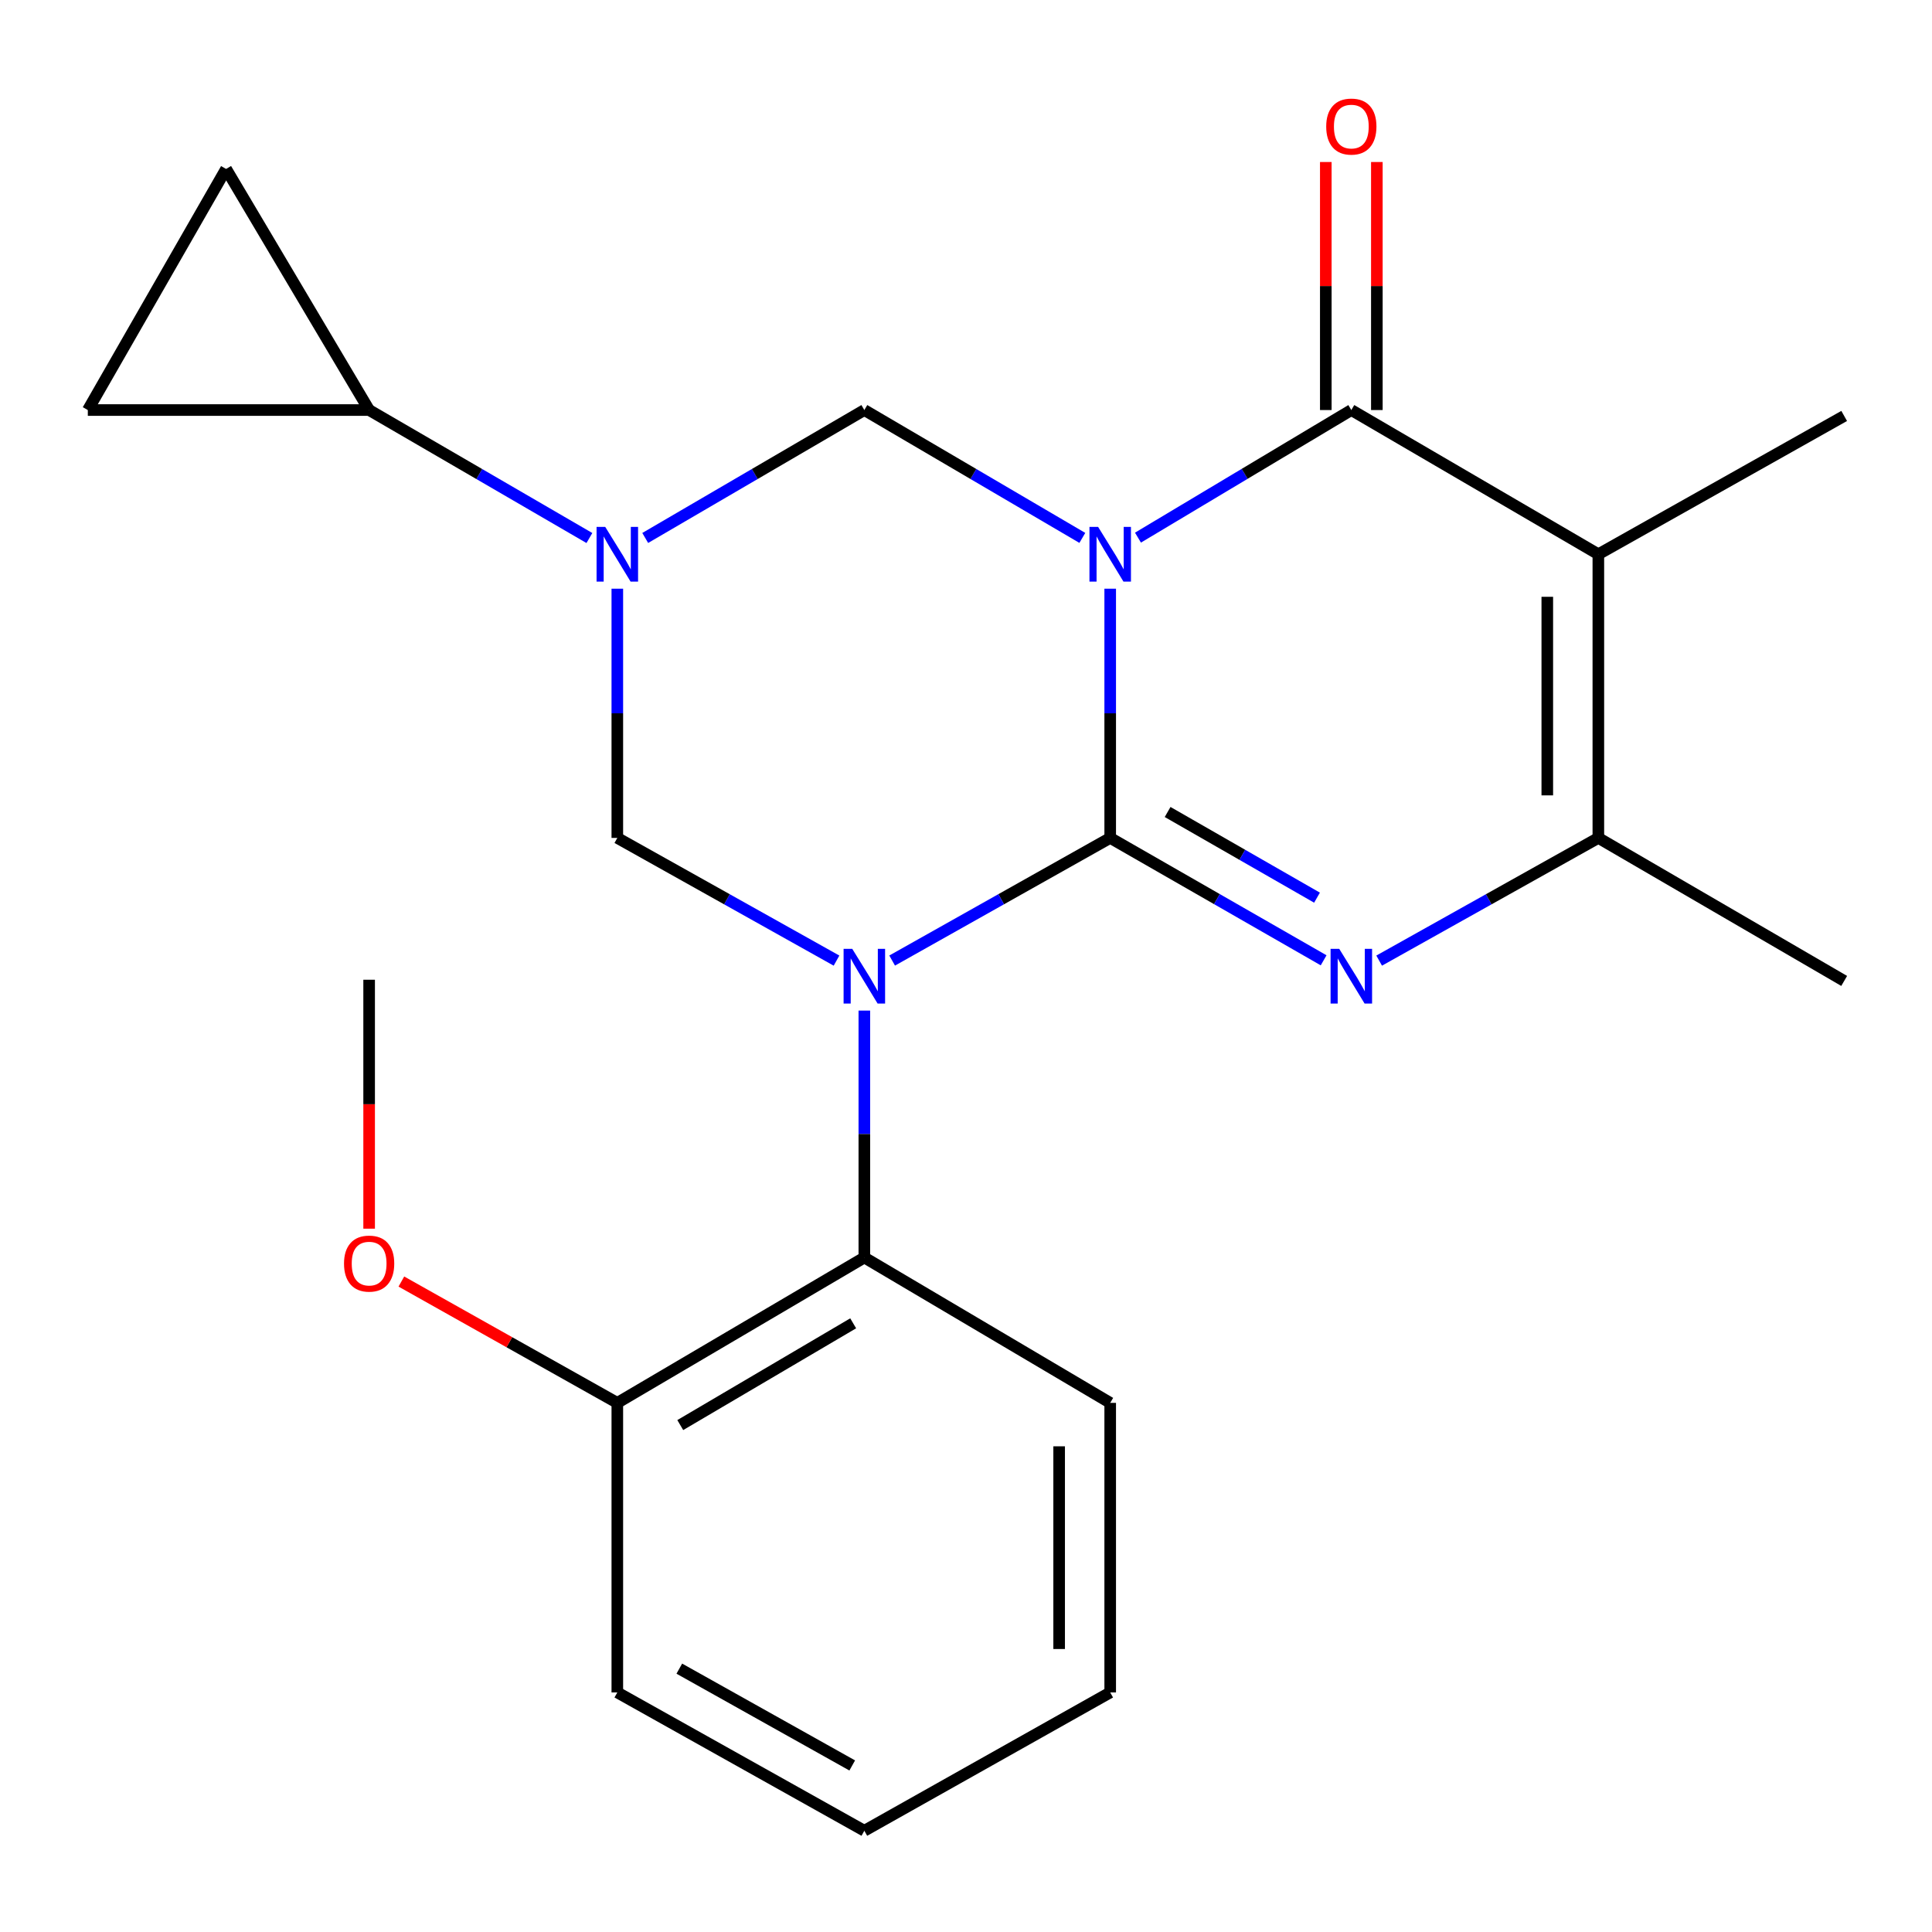 <?xml version='1.0' encoding='iso-8859-1'?>
<svg version='1.1' baseProfile='full'
              xmlns='http://www.w3.org/2000/svg'
                      xmlns:rdkit='http://www.rdkit.org/xml'
                      xmlns:xlink='http://www.w3.org/1999/xlink'
                  xml:space='preserve'
width='1000px' height='1000px' viewBox='0 0 1000 1000'>
<!-- END OF HEADER -->
<rect style='opacity:1.0;fill:#FFFFFF;stroke:none' width='1000' height='1000' x='0' y='0'> </rect>
<path class='bond-0' d='M 574.639,433.705 L 574.639,369.207' style='fill:none;fill-rule:evenodd;stroke:#000000;stroke-width:6px;stroke-linecap:butt;stroke-linejoin:miter;stroke-opacity:1' />
<path class='bond-0' d='M 574.639,369.207 L 574.639,304.709' style='fill:none;fill-rule:evenodd;stroke:#0000FF;stroke-width:6px;stroke-linecap:butt;stroke-linejoin:miter;stroke-opacity:1' />
<path class='bond-1' d='M 574.639,433.705 L 518.206,465.444' style='fill:none;fill-rule:evenodd;stroke:#000000;stroke-width:6px;stroke-linecap:butt;stroke-linejoin:miter;stroke-opacity:1' />
<path class='bond-1' d='M 518.206,465.444 L 461.773,497.183' style='fill:none;fill-rule:evenodd;stroke:#0000FF;stroke-width:6px;stroke-linecap:butt;stroke-linejoin:miter;stroke-opacity:1' />
<path class='bond-2' d='M 574.639,433.705 L 629.874,465.38' style='fill:none;fill-rule:evenodd;stroke:#000000;stroke-width:6px;stroke-linecap:butt;stroke-linejoin:miter;stroke-opacity:1' />
<path class='bond-2' d='M 629.874,465.38 L 685.108,497.054' style='fill:none;fill-rule:evenodd;stroke:#0000FF;stroke-width:6px;stroke-linecap:butt;stroke-linejoin:miter;stroke-opacity:1' />
<path class='bond-2' d='M 604.356,420.283 L 643.02,442.455' style='fill:none;fill-rule:evenodd;stroke:#000000;stroke-width:6px;stroke-linecap:butt;stroke-linejoin:miter;stroke-opacity:1' />
<path class='bond-2' d='M 643.02,442.455 L 681.684,464.628' style='fill:none;fill-rule:evenodd;stroke:#0000FF;stroke-width:6px;stroke-linecap:butt;stroke-linejoin:miter;stroke-opacity:1' />
<path class='bond-3' d='M 589.015,278.281 L 644.23,245.26' style='fill:none;fill-rule:evenodd;stroke:#0000FF;stroke-width:6px;stroke-linecap:butt;stroke-linejoin:miter;stroke-opacity:1' />
<path class='bond-3' d='M 644.23,245.26 L 699.444,212.239' style='fill:none;fill-rule:evenodd;stroke:#000000;stroke-width:6px;stroke-linecap:butt;stroke-linejoin:miter;stroke-opacity:1' />
<path class='bond-6' d='M 560.211,278.415 L 503.797,245.327' style='fill:none;fill-rule:evenodd;stroke:#0000FF;stroke-width:6px;stroke-linecap:butt;stroke-linejoin:miter;stroke-opacity:1' />
<path class='bond-6' d='M 503.797,245.327 L 447.382,212.239' style='fill:none;fill-rule:evenodd;stroke:#000000;stroke-width:6px;stroke-linecap:butt;stroke-linejoin:miter;stroke-opacity:1' />
<path class='bond-7' d='M 432.979,497.213 L 376.251,465.459' style='fill:none;fill-rule:evenodd;stroke:#0000FF;stroke-width:6px;stroke-linecap:butt;stroke-linejoin:miter;stroke-opacity:1' />
<path class='bond-7' d='M 376.251,465.459 L 319.524,433.705' style='fill:none;fill-rule:evenodd;stroke:#000000;stroke-width:6px;stroke-linecap:butt;stroke-linejoin:miter;stroke-opacity:1' />
<path class='bond-9' d='M 447.382,523.076 L 447.382,586.98' style='fill:none;fill-rule:evenodd;stroke:#0000FF;stroke-width:6px;stroke-linecap:butt;stroke-linejoin:miter;stroke-opacity:1' />
<path class='bond-9' d='M 447.382,586.98 L 447.382,650.884' style='fill:none;fill-rule:evenodd;stroke:#000000;stroke-width:6px;stroke-linecap:butt;stroke-linejoin:miter;stroke-opacity:1' />
<path class='bond-8' d='M 713.848,497.213 L 770.575,465.459' style='fill:none;fill-rule:evenodd;stroke:#0000FF;stroke-width:6px;stroke-linecap:butt;stroke-linejoin:miter;stroke-opacity:1' />
<path class='bond-8' d='M 770.575,465.459 L 827.303,433.705' style='fill:none;fill-rule:evenodd;stroke:#000000;stroke-width:6px;stroke-linecap:butt;stroke-linejoin:miter;stroke-opacity:1' />
<path class='bond-13' d='M 712.658,212.239 L 712.658,148.048' style='fill:none;fill-rule:evenodd;stroke:#000000;stroke-width:6px;stroke-linecap:butt;stroke-linejoin:miter;stroke-opacity:1' />
<path class='bond-13' d='M 712.658,148.048 L 712.658,83.857' style='fill:none;fill-rule:evenodd;stroke:#FF0000;stroke-width:6px;stroke-linecap:butt;stroke-linejoin:miter;stroke-opacity:1' />
<path class='bond-13' d='M 686.231,212.239 L 686.231,148.048' style='fill:none;fill-rule:evenodd;stroke:#000000;stroke-width:6px;stroke-linecap:butt;stroke-linejoin:miter;stroke-opacity:1' />
<path class='bond-13' d='M 686.231,148.048 L 686.231,83.857' style='fill:none;fill-rule:evenodd;stroke:#FF0000;stroke-width:6px;stroke-linecap:butt;stroke-linejoin:miter;stroke-opacity:1' />
<path class='bond-24' d='M 699.444,212.239 L 827.303,286.878' style='fill:none;fill-rule:evenodd;stroke:#000000;stroke-width:6px;stroke-linecap:butt;stroke-linejoin:miter;stroke-opacity:1' />
<path class='bond-4' d='M 319.524,304.709 L 319.524,369.207' style='fill:none;fill-rule:evenodd;stroke:#0000FF;stroke-width:6px;stroke-linecap:butt;stroke-linejoin:miter;stroke-opacity:1' />
<path class='bond-4' d='M 319.524,369.207 L 319.524,433.705' style='fill:none;fill-rule:evenodd;stroke:#000000;stroke-width:6px;stroke-linecap:butt;stroke-linejoin:miter;stroke-opacity:1' />
<path class='bond-10' d='M 305.069,278.48 L 248.066,245.359' style='fill:none;fill-rule:evenodd;stroke:#0000FF;stroke-width:6px;stroke-linecap:butt;stroke-linejoin:miter;stroke-opacity:1' />
<path class='bond-10' d='M 248.066,245.359 L 191.063,212.239' style='fill:none;fill-rule:evenodd;stroke:#000000;stroke-width:6px;stroke-linecap:butt;stroke-linejoin:miter;stroke-opacity:1' />
<path class='bond-23' d='M 333.965,278.448 L 390.674,245.343' style='fill:none;fill-rule:evenodd;stroke:#0000FF;stroke-width:6px;stroke-linecap:butt;stroke-linejoin:miter;stroke-opacity:1' />
<path class='bond-23' d='M 390.674,245.343 L 447.382,212.239' style='fill:none;fill-rule:evenodd;stroke:#000000;stroke-width:6px;stroke-linecap:butt;stroke-linejoin:miter;stroke-opacity:1' />
<path class='bond-5' d='M 827.303,286.878 L 827.303,433.705' style='fill:none;fill-rule:evenodd;stroke:#000000;stroke-width:6px;stroke-linecap:butt;stroke-linejoin:miter;stroke-opacity:1' />
<path class='bond-5' d='M 800.877,308.902 L 800.877,411.681' style='fill:none;fill-rule:evenodd;stroke:#000000;stroke-width:6px;stroke-linecap:butt;stroke-linejoin:miter;stroke-opacity:1' />
<path class='bond-15' d='M 827.303,286.878 L 954.545,215.292' style='fill:none;fill-rule:evenodd;stroke:#000000;stroke-width:6px;stroke-linecap:butt;stroke-linejoin:miter;stroke-opacity:1' />
<path class='bond-16' d='M 827.303,433.705 L 954.545,507.728' style='fill:none;fill-rule:evenodd;stroke:#000000;stroke-width:6px;stroke-linecap:butt;stroke-linejoin:miter;stroke-opacity:1' />
<path class='bond-14' d='M 447.382,650.884 L 319.524,726.126' style='fill:none;fill-rule:evenodd;stroke:#000000;stroke-width:6px;stroke-linecap:butt;stroke-linejoin:miter;stroke-opacity:1' />
<path class='bond-14' d='M 441.606,684.946 L 352.105,737.615' style='fill:none;fill-rule:evenodd;stroke:#000000;stroke-width:6px;stroke-linecap:butt;stroke-linejoin:miter;stroke-opacity:1' />
<path class='bond-18' d='M 447.382,650.884 L 574.639,726.126' style='fill:none;fill-rule:evenodd;stroke:#000000;stroke-width:6px;stroke-linecap:butt;stroke-linejoin:miter;stroke-opacity:1' />
<path class='bond-11' d='M 191.063,212.239 L 45.455,212.239' style='fill:none;fill-rule:evenodd;stroke:#000000;stroke-width:6px;stroke-linecap:butt;stroke-linejoin:miter;stroke-opacity:1' />
<path class='bond-12' d='M 191.063,212.239 L 117.026,87.448' style='fill:none;fill-rule:evenodd;stroke:#000000;stroke-width:6px;stroke-linecap:butt;stroke-linejoin:miter;stroke-opacity:1' />
<path class='bond-26' d='M 45.455,212.239 L 117.026,87.448' style='fill:none;fill-rule:evenodd;stroke:#000000;stroke-width:6px;stroke-linecap:butt;stroke-linejoin:miter;stroke-opacity:1' />
<path class='bond-17' d='M 319.524,726.126 L 263.635,694.726' style='fill:none;fill-rule:evenodd;stroke:#000000;stroke-width:6px;stroke-linecap:butt;stroke-linejoin:miter;stroke-opacity:1' />
<path class='bond-17' d='M 263.635,694.726 L 207.747,663.326' style='fill:none;fill-rule:evenodd;stroke:#FF0000;stroke-width:6px;stroke-linecap:butt;stroke-linejoin:miter;stroke-opacity:1' />
<path class='bond-19' d='M 319.524,726.126 L 319.524,876.006' style='fill:none;fill-rule:evenodd;stroke:#000000;stroke-width:6px;stroke-linecap:butt;stroke-linejoin:miter;stroke-opacity:1' />
<path class='bond-20' d='M 191.063,635.962 L 191.063,571.536' style='fill:none;fill-rule:evenodd;stroke:#FF0000;stroke-width:6px;stroke-linecap:butt;stroke-linejoin:miter;stroke-opacity:1' />
<path class='bond-20' d='M 191.063,571.536 L 191.063,507.111' style='fill:none;fill-rule:evenodd;stroke:#000000;stroke-width:6px;stroke-linecap:butt;stroke-linejoin:miter;stroke-opacity:1' />
<path class='bond-21' d='M 574.639,726.126 L 574.639,876.006' style='fill:none;fill-rule:evenodd;stroke:#000000;stroke-width:6px;stroke-linecap:butt;stroke-linejoin:miter;stroke-opacity:1' />
<path class='bond-21' d='M 548.213,748.608 L 548.213,853.524' style='fill:none;fill-rule:evenodd;stroke:#000000;stroke-width:6px;stroke-linecap:butt;stroke-linejoin:miter;stroke-opacity:1' />
<path class='bond-25' d='M 319.524,876.006 L 447.382,947.592' style='fill:none;fill-rule:evenodd;stroke:#000000;stroke-width:6px;stroke-linecap:butt;stroke-linejoin:miter;stroke-opacity:1' />
<path class='bond-25' d='M 351.612,863.686 L 441.114,913.796' style='fill:none;fill-rule:evenodd;stroke:#000000;stroke-width:6px;stroke-linecap:butt;stroke-linejoin:miter;stroke-opacity:1' />
<path class='bond-22' d='M 574.639,876.006 L 447.382,947.592' style='fill:none;fill-rule:evenodd;stroke:#000000;stroke-width:6px;stroke-linecap:butt;stroke-linejoin:miter;stroke-opacity:1' />
<path  class='atom-1' d='M 568.379 272.718
L 577.659 287.718
Q 578.579 289.198, 580.059 291.878
Q 581.539 294.558, 581.619 294.718
L 581.619 272.718
L 585.379 272.718
L 585.379 301.038
L 581.499 301.038
L 571.539 284.638
Q 570.379 282.718, 569.139 280.518
Q 567.939 278.318, 567.579 277.638
L 567.579 301.038
L 563.899 301.038
L 563.899 272.718
L 568.379 272.718
' fill='#0000FF'/>
<path  class='atom-2' d='M 441.122 491.116
L 450.402 506.116
Q 451.322 507.596, 452.802 510.276
Q 454.282 512.956, 454.362 513.116
L 454.362 491.116
L 458.122 491.116
L 458.122 519.436
L 454.242 519.436
L 444.282 503.036
Q 443.122 501.116, 441.882 498.916
Q 440.682 496.716, 440.322 496.036
L 440.322 519.436
L 436.642 519.436
L 436.642 491.116
L 441.122 491.116
' fill='#0000FF'/>
<path  class='atom-3' d='M 693.184 491.116
L 702.464 506.116
Q 703.384 507.596, 704.864 510.276
Q 706.344 512.956, 706.424 513.116
L 706.424 491.116
L 710.184 491.116
L 710.184 519.436
L 706.304 519.436
L 696.344 503.036
Q 695.184 501.116, 693.944 498.916
Q 692.744 496.716, 692.384 496.036
L 692.384 519.436
L 688.704 519.436
L 688.704 491.116
L 693.184 491.116
' fill='#0000FF'/>
<path  class='atom-5' d='M 313.264 272.718
L 322.544 287.718
Q 323.464 289.198, 324.944 291.878
Q 326.424 294.558, 326.504 294.718
L 326.504 272.718
L 330.264 272.718
L 330.264 301.038
L 326.384 301.038
L 316.424 284.638
Q 315.264 282.718, 314.024 280.518
Q 312.824 278.318, 312.464 277.638
L 312.464 301.038
L 308.784 301.038
L 308.784 272.718
L 313.264 272.718
' fill='#0000FF'/>
<path  class='atom-14' d='M 686.444 65.506
Q 686.444 58.706, 689.804 54.906
Q 693.164 51.106, 699.444 51.106
Q 705.724 51.106, 709.084 54.906
Q 712.444 58.706, 712.444 65.506
Q 712.444 72.386, 709.044 76.306
Q 705.644 80.186, 699.444 80.186
Q 693.204 80.186, 689.804 76.306
Q 686.444 72.426, 686.444 65.506
M 699.444 76.986
Q 703.764 76.986, 706.084 74.106
Q 708.444 71.186, 708.444 65.506
Q 708.444 59.946, 706.084 57.146
Q 703.764 54.306, 699.444 54.306
Q 695.124 54.306, 692.764 57.106
Q 690.444 59.906, 690.444 65.506
Q 690.444 71.226, 692.764 74.106
Q 695.124 76.986, 699.444 76.986
' fill='#FF0000'/>
<path  class='atom-18' d='M 178.063 654.033
Q 178.063 647.233, 181.423 643.433
Q 184.783 639.633, 191.063 639.633
Q 197.343 639.633, 200.703 643.433
Q 204.063 647.233, 204.063 654.033
Q 204.063 660.913, 200.663 664.833
Q 197.263 668.713, 191.063 668.713
Q 184.823 668.713, 181.423 664.833
Q 178.063 660.953, 178.063 654.033
M 191.063 665.513
Q 195.383 665.513, 197.703 662.633
Q 200.063 659.713, 200.063 654.033
Q 200.063 648.473, 197.703 645.673
Q 195.383 642.833, 191.063 642.833
Q 186.743 642.833, 184.383 645.633
Q 182.063 648.433, 182.063 654.033
Q 182.063 659.753, 184.383 662.633
Q 186.743 665.513, 191.063 665.513
' fill='#FF0000'/>
</svg>
